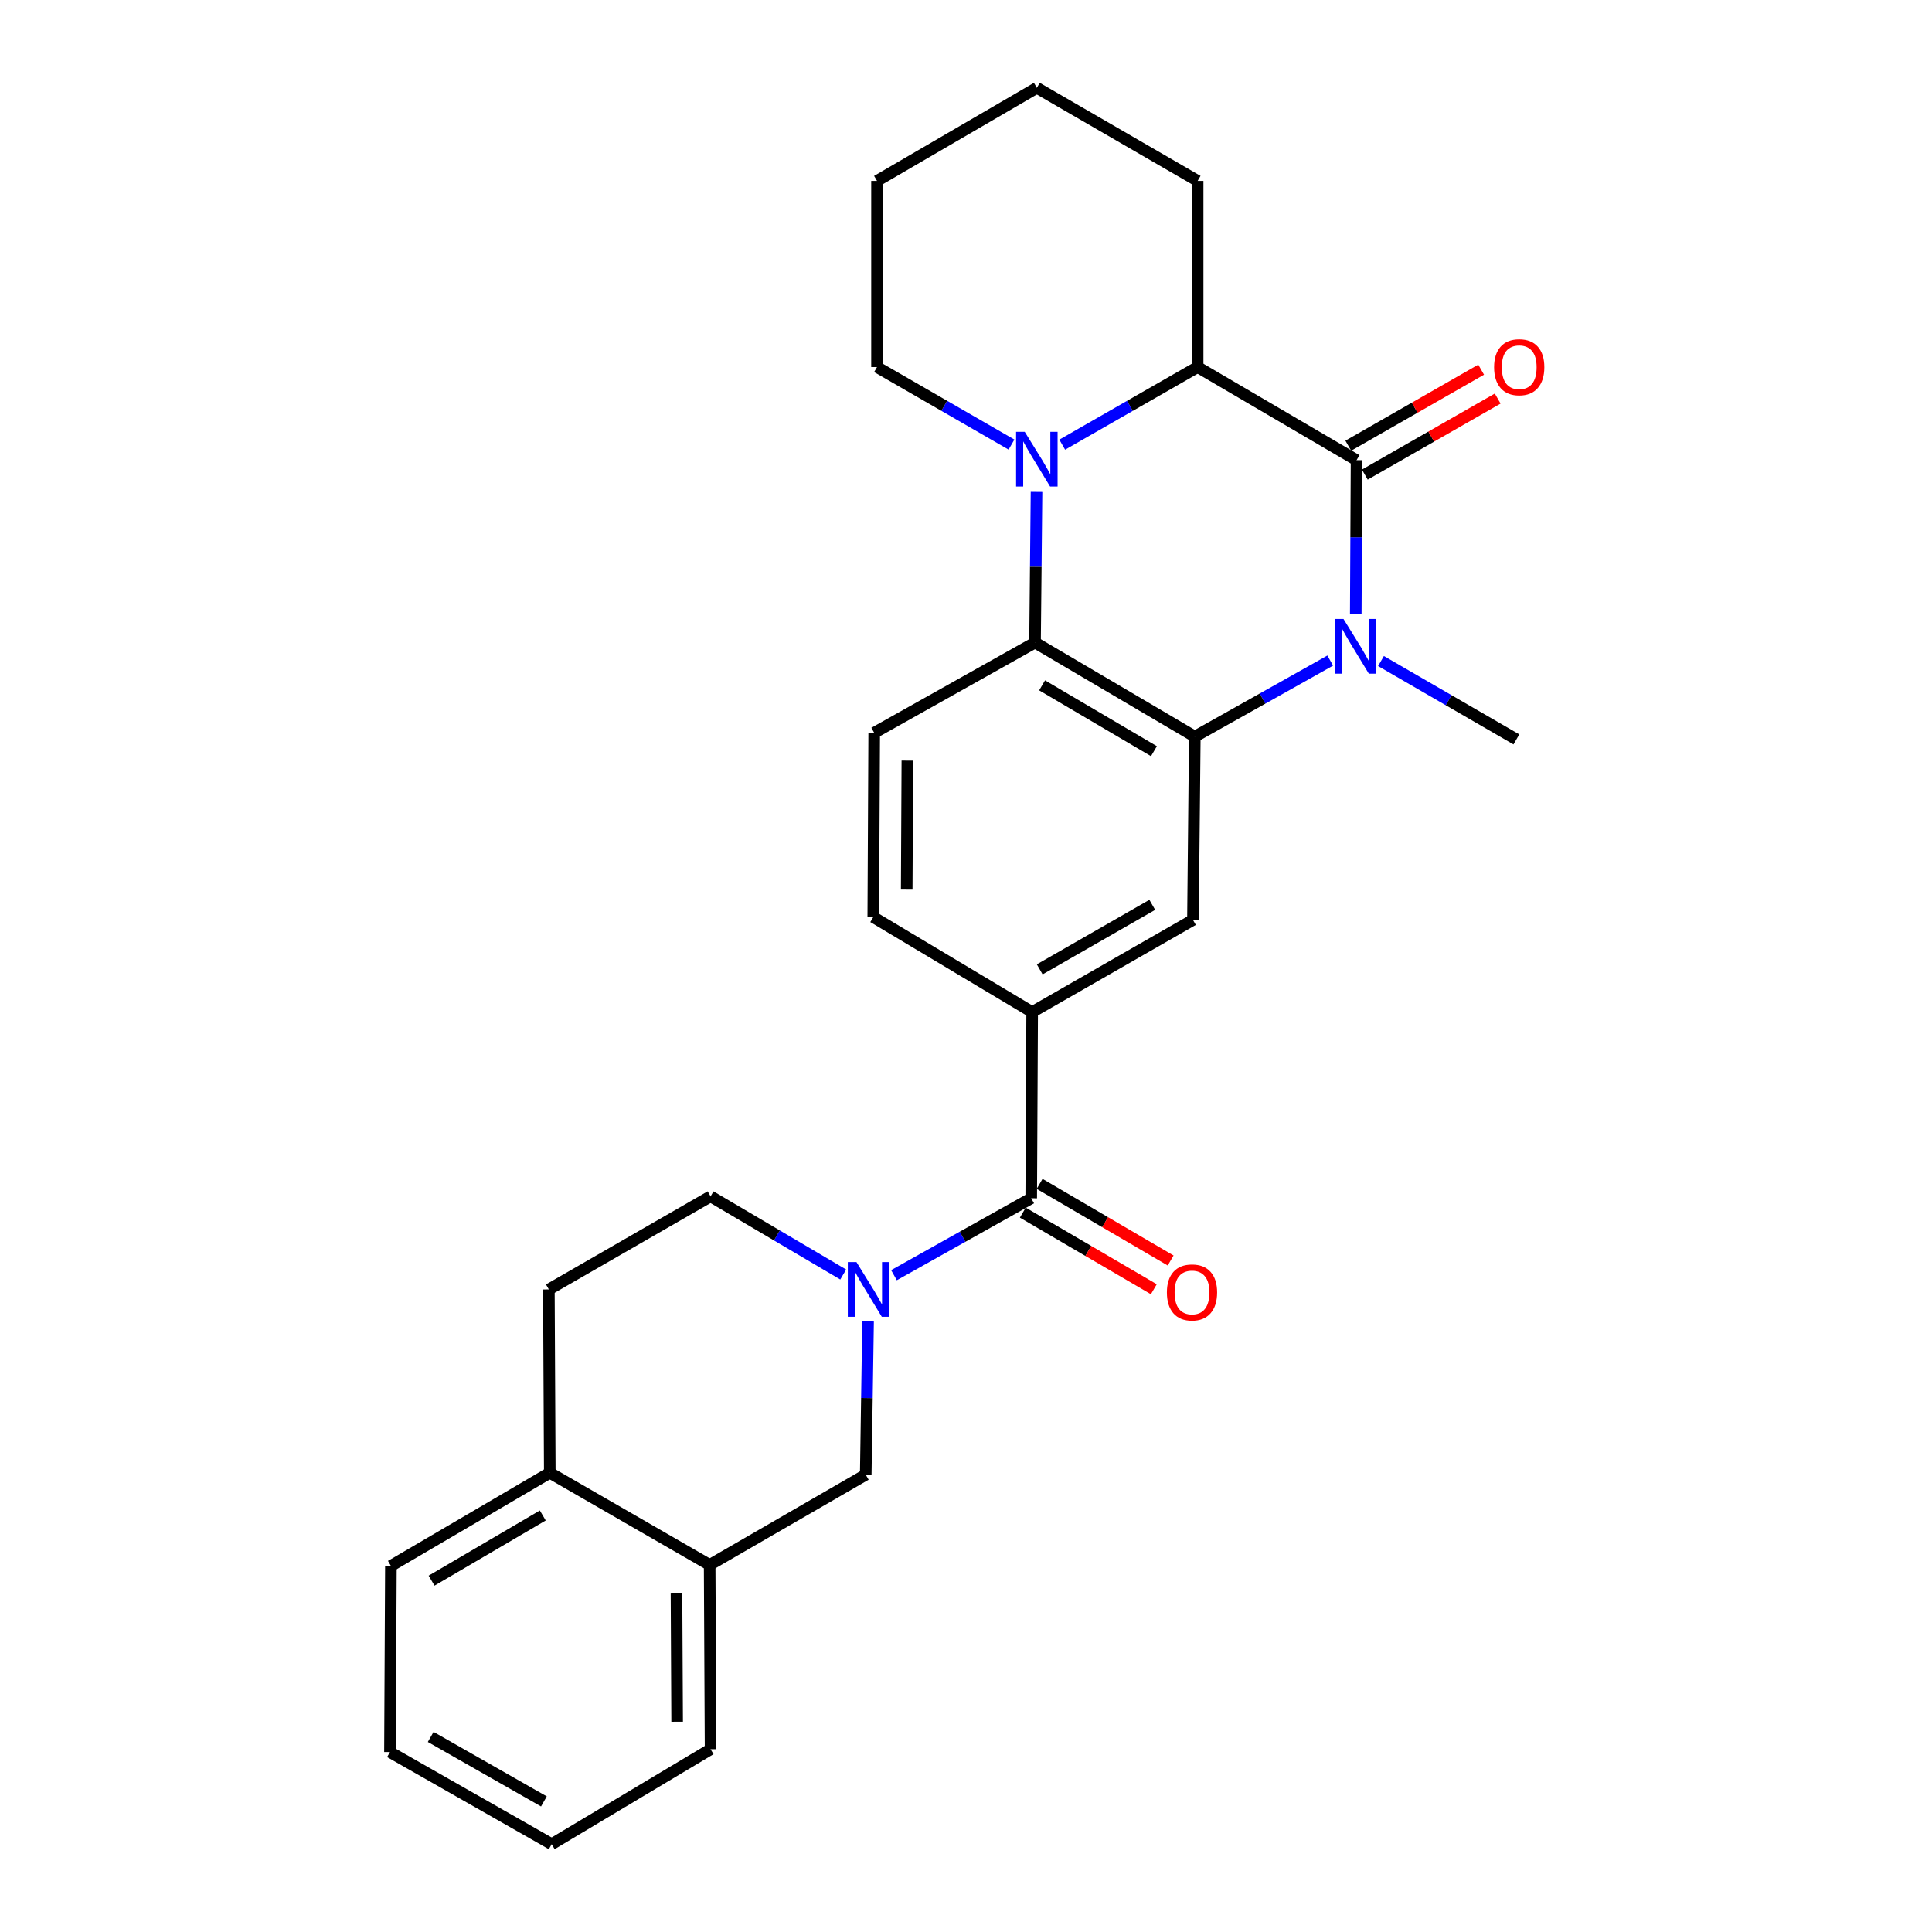 <?xml version='1.0' encoding='iso-8859-1'?>
<svg version='1.1' baseProfile='full'
              xmlns='http://www.w3.org/2000/svg'
                      xmlns:rdkit='http://www.rdkit.org/xml'
                      xmlns:xlink='http://www.w3.org/1999/xlink'
                  xml:space='preserve'
width='1000px' height='1000px' viewBox='0 0 1000 1000'>
<!-- END OF HEADER -->
<rect style='opacity:1.0;fill:#FFFFFF;stroke:none' width='1000' height='1000' x='0' y='0'> </rect>
<path class='bond-0' d='M 701.737,317.976 L 701.943,278.079' style='fill:none;fill-rule:evenodd;stroke:#0000FF;stroke-width:6px;stroke-linecap:butt;stroke-linejoin:miter;stroke-opacity:1' />
<path class='bond-0' d='M 701.943,278.079 L 702.149,238.182' style='fill:none;fill-rule:evenodd;stroke:#000000;stroke-width:6px;stroke-linecap:butt;stroke-linejoin:miter;stroke-opacity:1' />
<path class='bond-1' d='M 688.525,341.914 L 653.476,361.59' style='fill:none;fill-rule:evenodd;stroke:#0000FF;stroke-width:6px;stroke-linecap:butt;stroke-linejoin:miter;stroke-opacity:1' />
<path class='bond-1' d='M 653.476,361.59 L 618.426,381.267' style='fill:none;fill-rule:evenodd;stroke:#000000;stroke-width:6px;stroke-linecap:butt;stroke-linejoin:miter;stroke-opacity:1' />
<path class='bond-18' d='M 714.795,342.154 L 749.836,362.438' style='fill:none;fill-rule:evenodd;stroke:#0000FF;stroke-width:6px;stroke-linecap:butt;stroke-linejoin:miter;stroke-opacity:1' />
<path class='bond-18' d='M 749.836,362.438 L 784.877,382.722' style='fill:none;fill-rule:evenodd;stroke:#000000;stroke-width:6px;stroke-linecap:butt;stroke-linejoin:miter;stroke-opacity:1' />
<path class='bond-5' d='M 702.149,238.182 L 619.891,189.995' style='fill:none;fill-rule:evenodd;stroke:#000000;stroke-width:6px;stroke-linecap:butt;stroke-linejoin:miter;stroke-opacity:1' />
<path class='bond-12' d='M 706.43,245.662 L 740.814,225.983' style='fill:none;fill-rule:evenodd;stroke:#000000;stroke-width:6px;stroke-linecap:butt;stroke-linejoin:miter;stroke-opacity:1' />
<path class='bond-12' d='M 740.814,225.983 L 775.198,206.304' style='fill:none;fill-rule:evenodd;stroke:#FF0000;stroke-width:6px;stroke-linecap:butt;stroke-linejoin:miter;stroke-opacity:1' />
<path class='bond-12' d='M 697.868,230.702 L 732.252,211.023' style='fill:none;fill-rule:evenodd;stroke:#000000;stroke-width:6px;stroke-linecap:butt;stroke-linejoin:miter;stroke-opacity:1' />
<path class='bond-12' d='M 732.252,211.023 L 766.636,191.344' style='fill:none;fill-rule:evenodd;stroke:#FF0000;stroke-width:6px;stroke-linecap:butt;stroke-linejoin:miter;stroke-opacity:1' />
<path class='bond-3' d='M 618.426,381.267 L 535.727,332.582' style='fill:none;fill-rule:evenodd;stroke:#000000;stroke-width:6px;stroke-linecap:butt;stroke-linejoin:miter;stroke-opacity:1' />
<path class='bond-3' d='M 597.277,388.818 L 539.388,354.739' style='fill:none;fill-rule:evenodd;stroke:#000000;stroke-width:6px;stroke-linecap:butt;stroke-linejoin:miter;stroke-opacity:1' />
<path class='bond-7' d='M 618.426,381.267 L 617.468,476.146' style='fill:none;fill-rule:evenodd;stroke:#000000;stroke-width:6px;stroke-linecap:butt;stroke-linejoin:miter;stroke-opacity:1' />
<path class='bond-2' d='M 536.502,254.226 L 536.115,293.404' style='fill:none;fill-rule:evenodd;stroke:#0000FF;stroke-width:6px;stroke-linecap:butt;stroke-linejoin:miter;stroke-opacity:1' />
<path class='bond-2' d='M 536.115,293.404 L 535.727,332.582' style='fill:none;fill-rule:evenodd;stroke:#000000;stroke-width:6px;stroke-linecap:butt;stroke-linejoin:miter;stroke-opacity:1' />
<path class='bond-19' d='M 523.539,230.125 L 488.739,210.06' style='fill:none;fill-rule:evenodd;stroke:#0000FF;stroke-width:6px;stroke-linecap:butt;stroke-linejoin:miter;stroke-opacity:1' />
<path class='bond-19' d='M 488.739,210.06 L 453.939,189.995' style='fill:none;fill-rule:evenodd;stroke:#000000;stroke-width:6px;stroke-linecap:butt;stroke-linejoin:miter;stroke-opacity:1' />
<path class='bond-27' d='M 549.804,230.164 L 584.848,210.079' style='fill:none;fill-rule:evenodd;stroke:#0000FF;stroke-width:6px;stroke-linecap:butt;stroke-linejoin:miter;stroke-opacity:1' />
<path class='bond-27' d='M 584.848,210.079 L 619.891,189.995' style='fill:none;fill-rule:evenodd;stroke:#000000;stroke-width:6px;stroke-linecap:butt;stroke-linejoin:miter;stroke-opacity:1' />
<path class='bond-10' d='M 535.727,332.582 L 452.483,379.304' style='fill:none;fill-rule:evenodd;stroke:#000000;stroke-width:6px;stroke-linecap:butt;stroke-linejoin:miter;stroke-opacity:1' />
<path class='bond-4' d='M 462.715,660.044 L 498.235,640.131' style='fill:none;fill-rule:evenodd;stroke:#0000FF;stroke-width:6px;stroke-linecap:butt;stroke-linejoin:miter;stroke-opacity:1' />
<path class='bond-4' d='M 498.235,640.131 L 533.755,620.217' style='fill:none;fill-rule:evenodd;stroke:#000000;stroke-width:6px;stroke-linecap:butt;stroke-linejoin:miter;stroke-opacity:1' />
<path class='bond-9' d='M 449.311,683.975 L 448.709,723.639' style='fill:none;fill-rule:evenodd;stroke:#0000FF;stroke-width:6px;stroke-linecap:butt;stroke-linejoin:miter;stroke-opacity:1' />
<path class='bond-9' d='M 448.709,723.639 L 448.107,763.303' style='fill:none;fill-rule:evenodd;stroke:#000000;stroke-width:6px;stroke-linecap:butt;stroke-linejoin:miter;stroke-opacity:1' />
<path class='bond-13' d='M 436.45,659.69 L 402.121,639.461' style='fill:none;fill-rule:evenodd;stroke:#0000FF;stroke-width:6px;stroke-linecap:butt;stroke-linejoin:miter;stroke-opacity:1' />
<path class='bond-13' d='M 402.121,639.461 L 367.793,619.231' style='fill:none;fill-rule:evenodd;stroke:#000000;stroke-width:6px;stroke-linecap:butt;stroke-linejoin:miter;stroke-opacity:1' />
<path class='bond-20' d='M 619.891,189.995 L 619.891,93.632' style='fill:none;fill-rule:evenodd;stroke:#000000;stroke-width:6px;stroke-linecap:butt;stroke-linejoin:miter;stroke-opacity:1' />
<path class='bond-6' d='M 533.755,620.217 L 534.243,523.854' style='fill:none;fill-rule:evenodd;stroke:#000000;stroke-width:6px;stroke-linecap:butt;stroke-linejoin:miter;stroke-opacity:1' />
<path class='bond-15' d='M 529.404,627.657 L 563.312,647.485' style='fill:none;fill-rule:evenodd;stroke:#000000;stroke-width:6px;stroke-linecap:butt;stroke-linejoin:miter;stroke-opacity:1' />
<path class='bond-15' d='M 563.312,647.485 L 597.219,667.312' style='fill:none;fill-rule:evenodd;stroke:#FF0000;stroke-width:6px;stroke-linecap:butt;stroke-linejoin:miter;stroke-opacity:1' />
<path class='bond-15' d='M 538.105,612.778 L 572.013,632.605' style='fill:none;fill-rule:evenodd;stroke:#000000;stroke-width:6px;stroke-linecap:butt;stroke-linejoin:miter;stroke-opacity:1' />
<path class='bond-15' d='M 572.013,632.605 L 605.92,652.432' style='fill:none;fill-rule:evenodd;stroke:#FF0000;stroke-width:6px;stroke-linecap:butt;stroke-linejoin:miter;stroke-opacity:1' />
<path class='bond-8' d='M 617.468,476.146 L 534.243,523.854' style='fill:none;fill-rule:evenodd;stroke:#000000;stroke-width:6px;stroke-linecap:butt;stroke-linejoin:miter;stroke-opacity:1' />
<path class='bond-8' d='M 596.412,468.348 L 538.155,501.744' style='fill:none;fill-rule:evenodd;stroke:#000000;stroke-width:6px;stroke-linecap:butt;stroke-linejoin:miter;stroke-opacity:1' />
<path class='bond-14' d='M 534.243,523.854 L 452.004,474.691' style='fill:none;fill-rule:evenodd;stroke:#000000;stroke-width:6px;stroke-linecap:butt;stroke-linejoin:miter;stroke-opacity:1' />
<path class='bond-11' d='M 448.107,763.303 L 367.314,810.005' style='fill:none;fill-rule:evenodd;stroke:#000000;stroke-width:6px;stroke-linecap:butt;stroke-linejoin:miter;stroke-opacity:1' />
<path class='bond-28' d='M 452.483,379.304 L 452.004,474.691' style='fill:none;fill-rule:evenodd;stroke:#000000;stroke-width:6px;stroke-linecap:butt;stroke-linejoin:miter;stroke-opacity:1' />
<path class='bond-28' d='M 469.648,393.698 L 469.313,460.469' style='fill:none;fill-rule:evenodd;stroke:#000000;stroke-width:6px;stroke-linecap:butt;stroke-linejoin:miter;stroke-opacity:1' />
<path class='bond-21' d='M 367.314,810.005 L 367.793,905.401' style='fill:none;fill-rule:evenodd;stroke:#000000;stroke-width:6px;stroke-linecap:butt;stroke-linejoin:miter;stroke-opacity:1' />
<path class='bond-21' d='M 350.149,824.401 L 350.484,891.178' style='fill:none;fill-rule:evenodd;stroke:#000000;stroke-width:6px;stroke-linecap:butt;stroke-linejoin:miter;stroke-opacity:1' />
<path class='bond-30' d='M 367.314,810.005 L 284.567,762.307' style='fill:none;fill-rule:evenodd;stroke:#000000;stroke-width:6px;stroke-linecap:butt;stroke-linejoin:miter;stroke-opacity:1' />
<path class='bond-17' d='M 367.793,619.231 L 284.089,667.418' style='fill:none;fill-rule:evenodd;stroke:#000000;stroke-width:6px;stroke-linecap:butt;stroke-linejoin:miter;stroke-opacity:1' />
<path class='bond-16' d='M 284.567,762.307 L 284.089,667.418' style='fill:none;fill-rule:evenodd;stroke:#000000;stroke-width:6px;stroke-linecap:butt;stroke-linejoin:miter;stroke-opacity:1' />
<path class='bond-22' d='M 284.567,762.307 L 202.328,810.503' style='fill:none;fill-rule:evenodd;stroke:#000000;stroke-width:6px;stroke-linecap:butt;stroke-linejoin:miter;stroke-opacity:1' />
<path class='bond-22' d='M 280.947,784.407 L 223.38,818.145' style='fill:none;fill-rule:evenodd;stroke:#000000;stroke-width:6px;stroke-linecap:butt;stroke-linejoin:miter;stroke-opacity:1' />
<path class='bond-23' d='M 453.939,189.995 L 453.939,93.632' style='fill:none;fill-rule:evenodd;stroke:#000000;stroke-width:6px;stroke-linecap:butt;stroke-linejoin:miter;stroke-opacity:1' />
<path class='bond-24' d='M 619.891,93.632 L 536.666,45.455' style='fill:none;fill-rule:evenodd;stroke:#000000;stroke-width:6px;stroke-linecap:butt;stroke-linejoin:miter;stroke-opacity:1' />
<path class='bond-25' d='M 367.793,905.401 L 285.554,954.545' style='fill:none;fill-rule:evenodd;stroke:#000000;stroke-width:6px;stroke-linecap:butt;stroke-linejoin:miter;stroke-opacity:1' />
<path class='bond-26' d='M 202.328,810.503 L 201.84,906.866' style='fill:none;fill-rule:evenodd;stroke:#000000;stroke-width:6px;stroke-linecap:butt;stroke-linejoin:miter;stroke-opacity:1' />
<path class='bond-29' d='M 453.939,93.632 L 536.666,45.455' style='fill:none;fill-rule:evenodd;stroke:#000000;stroke-width:6px;stroke-linecap:butt;stroke-linejoin:miter;stroke-opacity:1' />
<path class='bond-31' d='M 285.554,954.545 L 201.84,906.866' style='fill:none;fill-rule:evenodd;stroke:#000000;stroke-width:6px;stroke-linecap:butt;stroke-linejoin:miter;stroke-opacity:1' />
<path class='bond-31' d='M 281.527,932.416 L 222.928,899.04' style='fill:none;fill-rule:evenodd;stroke:#000000;stroke-width:6px;stroke-linecap:butt;stroke-linejoin:miter;stroke-opacity:1' />
<path  class='atom-0' d='M 695.391 320.385
L 704.671 335.385
Q 705.591 336.865, 707.071 339.545
Q 708.551 342.225, 708.631 342.385
L 708.631 320.385
L 712.391 320.385
L 712.391 348.705
L 708.511 348.705
L 698.551 332.305
Q 697.391 330.385, 696.151 328.185
Q 694.951 325.985, 694.591 325.305
L 694.591 348.705
L 690.911 348.705
L 690.911 320.385
L 695.391 320.385
' fill='#0000FF'/>
<path  class='atom-3' d='M 530.406 223.533
L 539.686 238.533
Q 540.606 240.013, 542.086 242.693
Q 543.566 245.373, 543.646 245.533
L 543.646 223.533
L 547.406 223.533
L 547.406 251.853
L 543.526 251.853
L 533.566 235.453
Q 532.406 233.533, 531.166 231.333
Q 529.966 229.133, 529.606 228.453
L 529.606 251.853
L 525.926 251.853
L 525.926 223.533
L 530.406 223.533
' fill='#0000FF'/>
<path  class='atom-5' d='M 443.302 653.258
L 452.582 668.258
Q 453.502 669.738, 454.982 672.418
Q 456.462 675.098, 456.542 675.258
L 456.542 653.258
L 460.302 653.258
L 460.302 681.578
L 456.422 681.578
L 446.462 665.178
Q 445.302 663.258, 444.062 661.058
Q 442.862 658.858, 442.502 658.178
L 442.502 681.578
L 438.822 681.578
L 438.822 653.258
L 443.302 653.258
' fill='#0000FF'/>
<path  class='atom-13' d='M 773.342 190.075
Q 773.342 183.275, 776.702 179.475
Q 780.062 175.675, 786.342 175.675
Q 792.622 175.675, 795.982 179.475
Q 799.342 183.275, 799.342 190.075
Q 799.342 196.955, 795.942 200.875
Q 792.542 204.755, 786.342 204.755
Q 780.102 204.755, 776.702 200.875
Q 773.342 196.995, 773.342 190.075
M 786.342 201.555
Q 790.662 201.555, 792.982 198.675
Q 795.342 195.755, 795.342 190.075
Q 795.342 184.515, 792.982 181.715
Q 790.662 178.875, 786.342 178.875
Q 782.022 178.875, 779.662 181.675
Q 777.342 184.475, 777.342 190.075
Q 777.342 195.795, 779.662 198.675
Q 782.022 201.555, 786.342 201.555
' fill='#FF0000'/>
<path  class='atom-16' d='M 603.98 668.963
Q 603.98 662.163, 607.34 658.363
Q 610.7 654.563, 616.98 654.563
Q 623.26 654.563, 626.62 658.363
Q 629.98 662.163, 629.98 668.963
Q 629.98 675.843, 626.58 679.763
Q 623.18 683.643, 616.98 683.643
Q 610.74 683.643, 607.34 679.763
Q 603.98 675.883, 603.98 668.963
M 616.98 680.443
Q 621.3 680.443, 623.62 677.563
Q 625.98 674.643, 625.98 668.963
Q 625.98 663.403, 623.62 660.603
Q 621.3 657.763, 616.98 657.763
Q 612.66 657.763, 610.3 660.563
Q 607.98 663.363, 607.98 668.963
Q 607.98 674.683, 610.3 677.563
Q 612.66 680.443, 616.98 680.443
' fill='#FF0000'/>
</svg>

